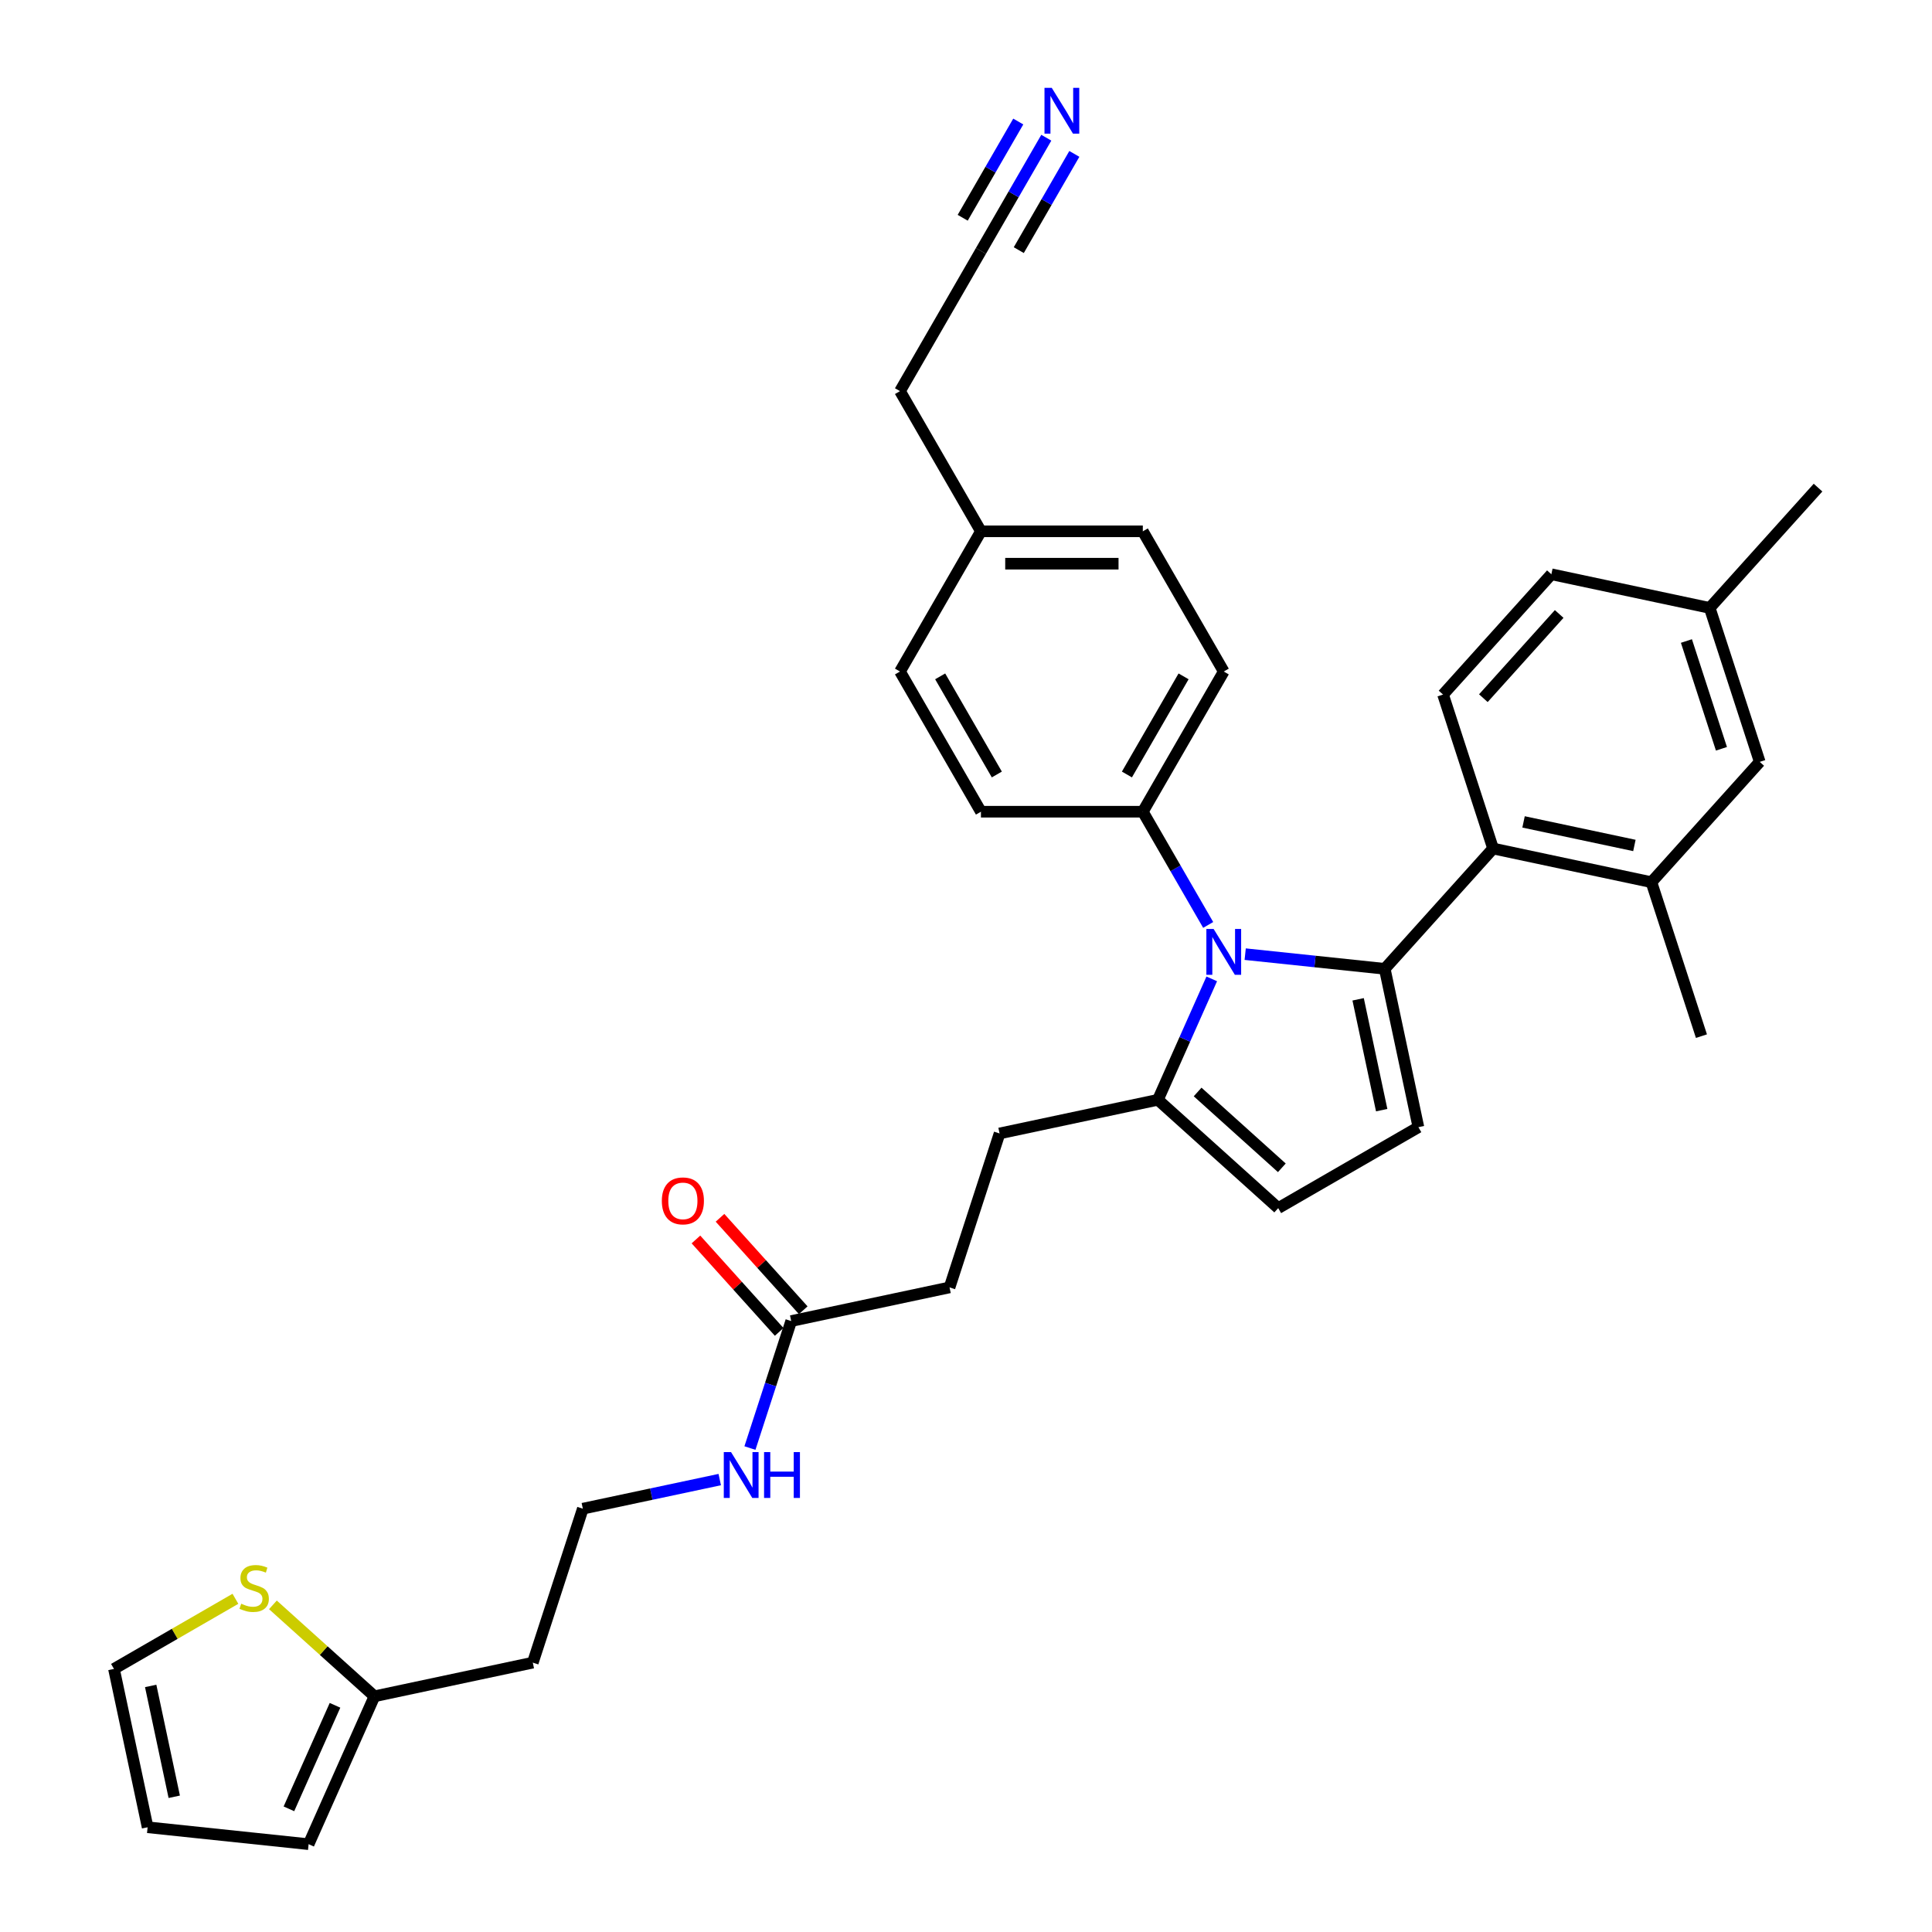 <?xml version='1.0' encoding='iso-8859-1'?>
<svg version='1.1' baseProfile='full'
              xmlns='http://www.w3.org/2000/svg'
                      xmlns:rdkit='http://www.rdkit.org/xml'
                      xmlns:xlink='http://www.w3.org/1999/xlink'
                  xml:space='preserve'
width='1000px' height='1000px' viewBox='0 0 1000 1000'>
<!-- END OF HEADER -->
<rect style='opacity:1.0;fill:#FFFFFF;stroke:none' width='1000' height='1000' x='0' y='0'> </rect>
<path class='bond-0' d='M 360.218,641.543 L 381.758,665.465' style='fill:none;fill-rule:evenodd;stroke:#FF0000;stroke-width:6px;stroke-linecap:butt;stroke-linejoin:miter;stroke-opacity:1' />
<path class='bond-0' d='M 381.758,665.465 L 403.297,689.387' style='fill:none;fill-rule:evenodd;stroke:#000000;stroke-width:6px;stroke-linecap:butt;stroke-linejoin:miter;stroke-opacity:1' />
<path class='bond-0' d='M 372.672,630.33 L 394.211,654.252' style='fill:none;fill-rule:evenodd;stroke:#FF0000;stroke-width:6px;stroke-linecap:butt;stroke-linejoin:miter;stroke-opacity:1' />
<path class='bond-0' d='M 394.211,654.252 L 415.751,678.174' style='fill:none;fill-rule:evenodd;stroke:#000000;stroke-width:6px;stroke-linecap:butt;stroke-linejoin:miter;stroke-opacity:1' />
<path class='bond-1' d='M 409.524,683.78 L 398.846,716.645' style='fill:none;fill-rule:evenodd;stroke:#000000;stroke-width:6px;stroke-linecap:butt;stroke-linejoin:miter;stroke-opacity:1' />
<path class='bond-1' d='M 398.846,716.645 L 388.167,749.51' style='fill:none;fill-rule:evenodd;stroke:#0000FF;stroke-width:6px;stroke-linecap:butt;stroke-linejoin:miter;stroke-opacity:1' />
<path class='bond-2' d='M 409.524,683.78 L 491.483,666.359' style='fill:none;fill-rule:evenodd;stroke:#000000;stroke-width:6px;stroke-linecap:butt;stroke-linejoin:miter;stroke-opacity:1' />
<path class='bond-3' d='M 372.538,765.827 L 337.105,773.359' style='fill:none;fill-rule:evenodd;stroke:#0000FF;stroke-width:6px;stroke-linecap:butt;stroke-linejoin:miter;stroke-opacity:1' />
<path class='bond-3' d='M 337.105,773.359 L 301.673,780.89' style='fill:none;fill-rule:evenodd;stroke:#000000;stroke-width:6px;stroke-linecap:butt;stroke-linejoin:miter;stroke-opacity:1' />
<path class='bond-4' d='M 716.745,501.462 L 680.627,497.666' style='fill:none;fill-rule:evenodd;stroke:#000000;stroke-width:6px;stroke-linecap:butt;stroke-linejoin:miter;stroke-opacity:1' />
<path class='bond-4' d='M 680.627,497.666 L 644.508,493.87' style='fill:none;fill-rule:evenodd;stroke:#0000FF;stroke-width:6px;stroke-linecap:butt;stroke-linejoin:miter;stroke-opacity:1' />
<path class='bond-5' d='M 716.745,501.462 L 734.166,583.421' style='fill:none;fill-rule:evenodd;stroke:#000000;stroke-width:6px;stroke-linecap:butt;stroke-linejoin:miter;stroke-opacity:1' />
<path class='bond-5' d='M 702.967,517.24 L 715.161,574.611' style='fill:none;fill-rule:evenodd;stroke:#000000;stroke-width:6px;stroke-linecap:butt;stroke-linejoin:miter;stroke-opacity:1' />
<path class='bond-6' d='M 716.745,501.462 L 772.812,439.194' style='fill:none;fill-rule:evenodd;stroke:#000000;stroke-width:6px;stroke-linecap:butt;stroke-linejoin:miter;stroke-opacity:1' />
<path class='bond-7' d='M 734.166,583.421 L 661.602,625.316' style='fill:none;fill-rule:evenodd;stroke:#000000;stroke-width:6px;stroke-linecap:butt;stroke-linejoin:miter;stroke-opacity:1' />
<path class='bond-8' d='M 661.602,625.316 L 599.334,569.25' style='fill:none;fill-rule:evenodd;stroke:#000000;stroke-width:6px;stroke-linecap:butt;stroke-linejoin:miter;stroke-opacity:1' />
<path class='bond-8' d='M 663.475,604.452 L 619.888,565.206' style='fill:none;fill-rule:evenodd;stroke:#000000;stroke-width:6px;stroke-linecap:butt;stroke-linejoin:miter;stroke-opacity:1' />
<path class='bond-9' d='M 599.334,569.25 L 613.267,537.956' style='fill:none;fill-rule:evenodd;stroke:#000000;stroke-width:6px;stroke-linecap:butt;stroke-linejoin:miter;stroke-opacity:1' />
<path class='bond-9' d='M 613.267,537.956 L 627.199,506.663' style='fill:none;fill-rule:evenodd;stroke:#0000FF;stroke-width:6px;stroke-linecap:butt;stroke-linejoin:miter;stroke-opacity:1' />
<path class='bond-10' d='M 599.334,569.25 L 517.375,586.67' style='fill:none;fill-rule:evenodd;stroke:#000000;stroke-width:6px;stroke-linecap:butt;stroke-linejoin:miter;stroke-opacity:1' />
<path class='bond-11' d='M 625.355,478.744 L 608.437,449.442' style='fill:none;fill-rule:evenodd;stroke:#0000FF;stroke-width:6px;stroke-linecap:butt;stroke-linejoin:miter;stroke-opacity:1' />
<path class='bond-11' d='M 608.437,449.442 L 591.52,420.14' style='fill:none;fill-rule:evenodd;stroke:#000000;stroke-width:6px;stroke-linecap:butt;stroke-linejoin:miter;stroke-opacity:1' />
<path class='bond-12' d='M 517.375,586.67 L 491.483,666.359' style='fill:none;fill-rule:evenodd;stroke:#000000;stroke-width:6px;stroke-linecap:butt;stroke-linejoin:miter;stroke-opacity:1' />
<path class='bond-13' d='M 591.52,420.14 L 633.414,347.576' style='fill:none;fill-rule:evenodd;stroke:#000000;stroke-width:6px;stroke-linecap:butt;stroke-linejoin:miter;stroke-opacity:1' />
<path class='bond-13' d='M 583.291,400.876 L 612.617,350.081' style='fill:none;fill-rule:evenodd;stroke:#000000;stroke-width:6px;stroke-linecap:butt;stroke-linejoin:miter;stroke-opacity:1' />
<path class='bond-14' d='M 591.52,420.14 L 507.73,420.14' style='fill:none;fill-rule:evenodd;stroke:#000000;stroke-width:6px;stroke-linecap:butt;stroke-linejoin:miter;stroke-opacity:1' />
<path class='bond-15' d='M 633.414,347.576 L 591.52,275.011' style='fill:none;fill-rule:evenodd;stroke:#000000;stroke-width:6px;stroke-linecap:butt;stroke-linejoin:miter;stroke-opacity:1' />
<path class='bond-16' d='M 591.52,275.011 L 507.73,275.011' style='fill:none;fill-rule:evenodd;stroke:#000000;stroke-width:6px;stroke-linecap:butt;stroke-linejoin:miter;stroke-opacity:1' />
<path class='bond-16' d='M 578.951,291.769 L 520.298,291.769' style='fill:none;fill-rule:evenodd;stroke:#000000;stroke-width:6px;stroke-linecap:butt;stroke-linejoin:miter;stroke-opacity:1' />
<path class='bond-17' d='M 507.73,275.011 L 465.835,347.576' style='fill:none;fill-rule:evenodd;stroke:#000000;stroke-width:6px;stroke-linecap:butt;stroke-linejoin:miter;stroke-opacity:1' />
<path class='bond-18' d='M 507.73,275.011 L 465.835,202.447' style='fill:none;fill-rule:evenodd;stroke:#000000;stroke-width:6px;stroke-linecap:butt;stroke-linejoin:miter;stroke-opacity:1' />
<path class='bond-19' d='M 465.835,347.576 L 507.73,420.14' style='fill:none;fill-rule:evenodd;stroke:#000000;stroke-width:6px;stroke-linecap:butt;stroke-linejoin:miter;stroke-opacity:1' />
<path class='bond-19' d='M 486.632,350.081 L 515.958,400.876' style='fill:none;fill-rule:evenodd;stroke:#000000;stroke-width:6px;stroke-linecap:butt;stroke-linejoin:miter;stroke-opacity:1' />
<path class='bond-20' d='M 465.835,202.447 L 507.73,129.883' style='fill:none;fill-rule:evenodd;stroke:#000000;stroke-width:6px;stroke-linecap:butt;stroke-linejoin:miter;stroke-opacity:1' />
<path class='bond-21' d='M 507.73,129.883 L 524.648,100.581' style='fill:none;fill-rule:evenodd;stroke:#000000;stroke-width:6px;stroke-linecap:butt;stroke-linejoin:miter;stroke-opacity:1' />
<path class='bond-21' d='M 524.648,100.581 L 541.565,71.279' style='fill:none;fill-rule:evenodd;stroke:#0000FF;stroke-width:6px;stroke-linecap:butt;stroke-linejoin:miter;stroke-opacity:1' />
<path class='bond-21' d='M 527.318,129.472 L 541.698,104.565' style='fill:none;fill-rule:evenodd;stroke:#000000;stroke-width:6px;stroke-linecap:butt;stroke-linejoin:miter;stroke-opacity:1' />
<path class='bond-21' d='M 541.698,104.565 L 556.078,79.657' style='fill:none;fill-rule:evenodd;stroke:#0000FF;stroke-width:6px;stroke-linecap:butt;stroke-linejoin:miter;stroke-opacity:1' />
<path class='bond-21' d='M 498.292,112.714 L 512.672,87.807' style='fill:none;fill-rule:evenodd;stroke:#000000;stroke-width:6px;stroke-linecap:butt;stroke-linejoin:miter;stroke-opacity:1' />
<path class='bond-21' d='M 512.672,87.807 L 527.052,62.9' style='fill:none;fill-rule:evenodd;stroke:#0000FF;stroke-width:6px;stroke-linecap:butt;stroke-linejoin:miter;stroke-opacity:1' />
<path class='bond-22' d='M 772.812,439.194 L 854.77,456.615' style='fill:none;fill-rule:evenodd;stroke:#000000;stroke-width:6px;stroke-linecap:butt;stroke-linejoin:miter;stroke-opacity:1' />
<path class='bond-22' d='M 788.59,425.416 L 845.961,437.61' style='fill:none;fill-rule:evenodd;stroke:#000000;stroke-width:6px;stroke-linecap:butt;stroke-linejoin:miter;stroke-opacity:1' />
<path class='bond-23' d='M 772.812,439.194 L 746.919,359.505' style='fill:none;fill-rule:evenodd;stroke:#000000;stroke-width:6px;stroke-linecap:butt;stroke-linejoin:miter;stroke-opacity:1' />
<path class='bond-24' d='M 854.77,456.615 L 910.837,394.347' style='fill:none;fill-rule:evenodd;stroke:#000000;stroke-width:6px;stroke-linecap:butt;stroke-linejoin:miter;stroke-opacity:1' />
<path class='bond-25' d='M 854.77,456.615 L 880.663,536.304' style='fill:none;fill-rule:evenodd;stroke:#000000;stroke-width:6px;stroke-linecap:butt;stroke-linejoin:miter;stroke-opacity:1' />
<path class='bond-26' d='M 910.837,394.347 L 884.944,314.658' style='fill:none;fill-rule:evenodd;stroke:#000000;stroke-width:6px;stroke-linecap:butt;stroke-linejoin:miter;stroke-opacity:1' />
<path class='bond-26' d='M 891.015,387.572 L 872.89,331.79' style='fill:none;fill-rule:evenodd;stroke:#000000;stroke-width:6px;stroke-linecap:butt;stroke-linejoin:miter;stroke-opacity:1' />
<path class='bond-27' d='M 884.944,314.658 L 802.985,297.237' style='fill:none;fill-rule:evenodd;stroke:#000000;stroke-width:6px;stroke-linecap:butt;stroke-linejoin:miter;stroke-opacity:1' />
<path class='bond-28' d='M 884.944,314.658 L 941.011,252.39' style='fill:none;fill-rule:evenodd;stroke:#000000;stroke-width:6px;stroke-linecap:butt;stroke-linejoin:miter;stroke-opacity:1' />
<path class='bond-29' d='M 802.985,297.237 L 746.919,359.505' style='fill:none;fill-rule:evenodd;stroke:#000000;stroke-width:6px;stroke-linecap:butt;stroke-linejoin:miter;stroke-opacity:1' />
<path class='bond-29' d='M 807.029,317.791 L 767.783,361.378' style='fill:none;fill-rule:evenodd;stroke:#000000;stroke-width:6px;stroke-linecap:butt;stroke-linejoin:miter;stroke-opacity:1' />
<path class='bond-30' d='M 193.821,878 L 275.78,860.579' style='fill:none;fill-rule:evenodd;stroke:#000000;stroke-width:6px;stroke-linecap:butt;stroke-linejoin:miter;stroke-opacity:1' />
<path class='bond-31' d='M 193.821,878 L 159.741,954.545' style='fill:none;fill-rule:evenodd;stroke:#000000;stroke-width:6px;stroke-linecap:butt;stroke-linejoin:miter;stroke-opacity:1' />
<path class='bond-31' d='M 173.4,882.665 L 149.544,936.248' style='fill:none;fill-rule:evenodd;stroke:#000000;stroke-width:6px;stroke-linecap:butt;stroke-linejoin:miter;stroke-opacity:1' />
<path class='bond-32' d='M 193.821,878 L 167.539,854.335' style='fill:none;fill-rule:evenodd;stroke:#000000;stroke-width:6px;stroke-linecap:butt;stroke-linejoin:miter;stroke-opacity:1' />
<path class='bond-32' d='M 167.539,854.335 L 141.256,830.67' style='fill:none;fill-rule:evenodd;stroke:#CCCC00;stroke-width:6px;stroke-linecap:butt;stroke-linejoin:miter;stroke-opacity:1' />
<path class='bond-33' d='M 275.78,860.579 L 301.673,780.89' style='fill:none;fill-rule:evenodd;stroke:#000000;stroke-width:6px;stroke-linecap:butt;stroke-linejoin:miter;stroke-opacity:1' />
<path class='bond-34' d='M 159.741,954.545 L 76.41,945.787' style='fill:none;fill-rule:evenodd;stroke:#000000;stroke-width:6px;stroke-linecap:butt;stroke-linejoin:miter;stroke-opacity:1' />
<path class='bond-35' d='M 121.851,827.535 L 90.42,845.682' style='fill:none;fill-rule:evenodd;stroke:#CCCC00;stroke-width:6px;stroke-linecap:butt;stroke-linejoin:miter;stroke-opacity:1' />
<path class='bond-35' d='M 90.42,845.682 L 58.989,863.828' style='fill:none;fill-rule:evenodd;stroke:#000000;stroke-width:6px;stroke-linecap:butt;stroke-linejoin:miter;stroke-opacity:1' />
<path class='bond-36' d='M 76.41,945.787 L 58.989,863.828' style='fill:none;fill-rule:evenodd;stroke:#000000;stroke-width:6px;stroke-linecap:butt;stroke-linejoin:miter;stroke-opacity:1' />
<path class='bond-36' d='M 90.189,930.009 L 77.994,872.638' style='fill:none;fill-rule:evenodd;stroke:#000000;stroke-width:6px;stroke-linecap:butt;stroke-linejoin:miter;stroke-opacity:1' />
<path  class='atom-0' d='M 342.565 621.579
Q 342.565 615.882, 345.38 612.698
Q 348.196 609.514, 353.458 609.514
Q 358.72 609.514, 361.535 612.698
Q 364.35 615.882, 364.35 621.579
Q 364.35 627.344, 361.502 630.629
Q 358.653 633.88, 353.458 633.88
Q 348.229 633.88, 345.38 630.629
Q 342.565 627.378, 342.565 621.579
M 353.458 631.198
Q 357.077 631.198, 359.021 628.785
Q 360.999 626.339, 360.999 621.579
Q 360.999 616.921, 359.021 614.574
Q 357.077 612.195, 353.458 612.195
Q 349.838 612.195, 347.861 614.541
Q 345.917 616.887, 345.917 621.579
Q 345.917 626.372, 347.861 628.785
Q 349.838 631.198, 353.458 631.198
' fill='#FF0000'/>
<path  class='atom-2' d='M 378.386 751.604
L 386.162 764.173
Q 386.933 765.413, 388.173 767.659
Q 389.413 769.904, 389.48 770.038
L 389.48 751.604
L 392.631 751.604
L 392.631 775.334
L 389.38 775.334
L 381.034 761.592
Q 380.062 759.983, 379.023 758.14
Q 378.018 756.297, 377.716 755.727
L 377.716 775.334
L 374.633 775.334
L 374.633 751.604
L 378.386 751.604
' fill='#0000FF'/>
<path  class='atom-2' d='M 395.479 751.604
L 398.697 751.604
L 398.697 761.693
L 410.83 761.693
L 410.83 751.604
L 414.047 751.604
L 414.047 775.334
L 410.83 775.334
L 410.83 764.374
L 398.697 764.374
L 398.697 775.334
L 395.479 775.334
L 395.479 751.604
' fill='#0000FF'/>
<path  class='atom-7' d='M 628.169 480.839
L 635.945 493.408
Q 636.716 494.648, 637.956 496.893
Q 639.196 499.139, 639.263 499.273
L 639.263 480.839
L 642.414 480.839
L 642.414 504.568
L 639.162 504.568
L 630.817 490.827
Q 629.845 489.218, 628.806 487.375
Q 627.801 485.531, 627.499 484.962
L 627.499 504.568
L 624.415 504.568
L 624.415 480.839
L 628.169 480.839
' fill='#0000FF'/>
<path  class='atom-18' d='M 544.379 45.455
L 552.155 58.023
Q 552.926 59.263, 554.166 61.509
Q 555.406 63.754, 555.473 63.888
L 555.473 45.455
L 558.624 45.455
L 558.624 69.184
L 555.373 69.184
L 547.027 55.442
Q 546.055 53.834, 545.016 51.99
Q 544.011 50.147, 543.709 49.577
L 543.709 69.184
L 540.626 69.184
L 540.626 45.455
L 544.379 45.455
' fill='#0000FF'/>
<path  class='atom-30' d='M 124.85 830.078
Q 125.118 830.178, 126.224 830.647
Q 127.331 831.117, 128.537 831.418
Q 129.777 831.686, 130.984 831.686
Q 133.229 831.686, 134.536 830.614
Q 135.844 829.508, 135.844 827.598
Q 135.844 826.29, 135.173 825.486
Q 134.536 824.682, 133.531 824.246
Q 132.525 823.81, 130.85 823.307
Q 128.738 822.671, 127.465 822.067
Q 126.224 821.464, 125.32 820.191
Q 124.448 818.917, 124.448 816.772
Q 124.448 813.789, 126.459 811.946
Q 128.504 810.102, 132.525 810.102
Q 135.274 810.102, 138.391 811.409
L 137.62 813.99
Q 134.771 812.817, 132.626 812.817
Q 130.313 812.817, 129.04 813.789
Q 127.766 814.727, 127.8 816.37
Q 127.8 817.643, 128.437 818.414
Q 129.107 819.185, 130.045 819.621
Q 131.017 820.056, 132.626 820.559
Q 134.771 821.229, 136.045 821.9
Q 137.318 822.57, 138.223 823.944
Q 139.162 825.285, 139.162 827.598
Q 139.162 830.882, 136.95 832.658
Q 134.771 834.401, 131.118 834.401
Q 129.006 834.401, 127.398 833.932
Q 125.822 833.496, 123.945 832.725
L 124.85 830.078
' fill='#CCCC00'/>
</svg>
